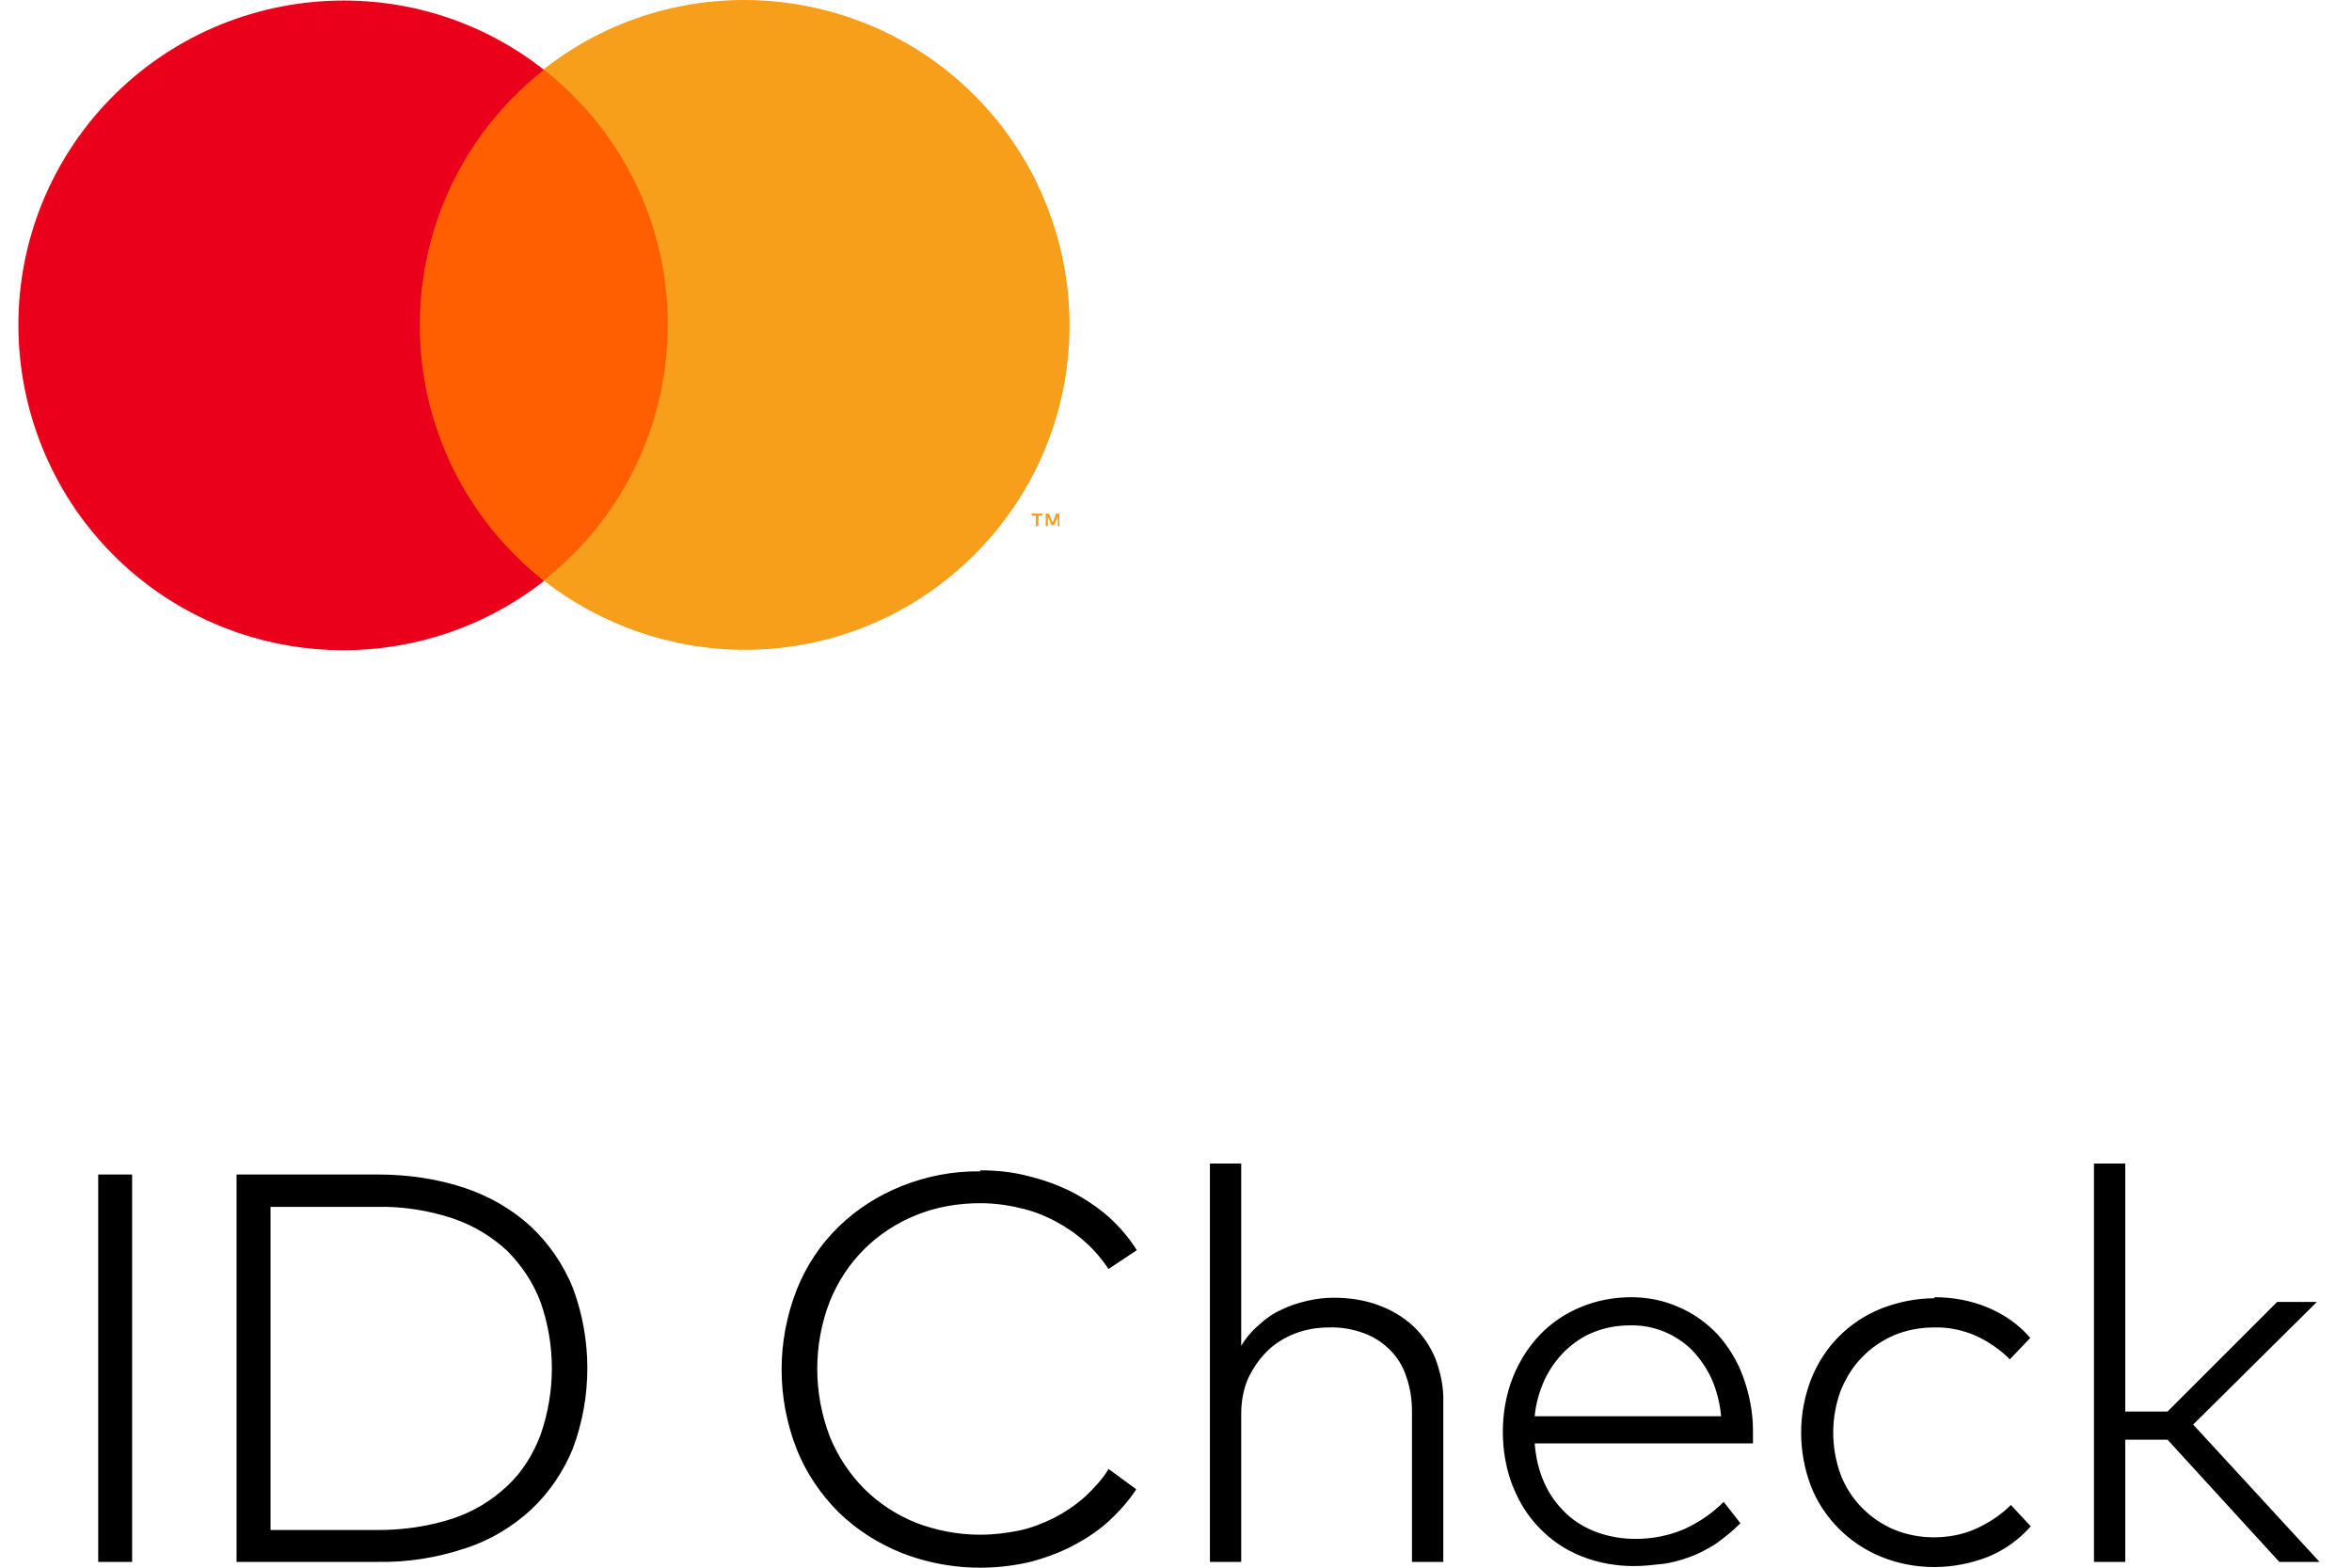 <svg width="45" height="30" viewBox="0 0 45 30" fill="none" xmlns="http://www.w3.org/2000/svg">
<path d="M2.528 29.889H1.879V22.476H2.528V29.889ZM7.234 22.476C7.803 22.476 8.363 22.556 8.902 22.736C9.372 22.895 9.801 23.145 10.161 23.475C10.511 23.805 10.78 24.204 10.96 24.644C11.33 25.633 11.33 26.732 10.96 27.721C10.78 28.16 10.511 28.56 10.161 28.89C9.801 29.22 9.372 29.479 8.902 29.629C8.363 29.809 7.803 29.899 7.234 29.889H4.526V22.476H7.234ZM5.176 23.095V29.279H7.234C7.723 29.279 8.203 29.209 8.662 29.06C9.052 28.93 9.402 28.72 9.701 28.44C9.991 28.171 10.201 27.831 10.341 27.461C10.631 26.632 10.631 25.733 10.341 24.914C10.201 24.544 9.981 24.214 9.701 23.934C9.402 23.655 9.042 23.445 8.662 23.315C8.203 23.165 7.713 23.085 7.234 23.095H5.176ZM18.753 22.396C19.063 22.396 19.372 22.426 19.672 22.506C19.962 22.576 20.241 22.676 20.501 22.806C20.751 22.936 20.991 23.095 21.21 23.285C21.42 23.475 21.6 23.685 21.75 23.924L21.21 24.284C21.081 24.094 20.931 23.915 20.761 23.765C20.581 23.605 20.391 23.475 20.181 23.365C19.972 23.255 19.742 23.165 19.502 23.115C19.252 23.055 19.003 23.025 18.753 23.025C18.333 23.025 17.914 23.095 17.524 23.255C17.154 23.405 16.815 23.625 16.535 23.905C16.245 24.194 16.026 24.534 15.876 24.904C15.556 25.733 15.556 26.652 15.876 27.491C16.026 27.861 16.255 28.21 16.535 28.49C16.815 28.77 17.154 28.99 17.524 29.14C17.914 29.289 18.333 29.369 18.753 29.369C19.003 29.369 19.252 29.339 19.502 29.289C19.732 29.239 19.962 29.15 20.181 29.04C20.391 28.93 20.581 28.8 20.761 28.64C20.931 28.48 21.091 28.31 21.21 28.111L21.74 28.5C21.59 28.73 21.4 28.94 21.191 29.13C20.981 29.319 20.741 29.469 20.491 29.599C20.232 29.729 19.952 29.829 19.672 29.899C18.863 30.079 18.024 30.019 17.254 29.719C16.805 29.539 16.395 29.279 16.045 28.94C15.706 28.6 15.426 28.191 15.246 27.741C14.857 26.752 14.857 25.663 15.246 24.674C15.426 24.224 15.696 23.815 16.045 23.475C16.395 23.135 16.805 22.875 17.254 22.696C17.734 22.506 18.243 22.406 18.763 22.416L18.753 22.396ZM23.738 25.773C23.828 25.613 23.948 25.473 24.088 25.353C24.218 25.233 24.358 25.133 24.517 25.064C24.677 24.983 24.837 24.934 25.007 24.894C25.177 24.854 25.347 24.834 25.516 24.834C25.806 24.834 26.096 24.874 26.366 24.974C26.615 25.064 26.835 25.193 27.035 25.373C27.225 25.553 27.365 25.763 27.465 26.003C27.564 26.272 27.624 26.552 27.614 26.832V29.889H27.015V27.022C27.015 26.792 26.985 26.562 26.905 26.342C26.845 26.152 26.735 25.973 26.595 25.833C26.456 25.693 26.286 25.583 26.096 25.513C25.876 25.433 25.646 25.393 25.416 25.403C25.197 25.403 24.967 25.443 24.767 25.523C24.567 25.603 24.387 25.713 24.238 25.863C24.088 26.013 23.968 26.192 23.878 26.382C23.788 26.592 23.748 26.822 23.748 27.052V29.889H23.149V22.266H23.748V25.773H23.738ZM31.201 24.824C31.521 24.824 31.83 24.884 32.12 25.014C32.4 25.133 32.65 25.313 32.859 25.533C33.069 25.763 33.239 26.043 33.349 26.342C33.469 26.672 33.539 27.022 33.539 27.371C33.539 27.421 33.539 27.461 33.539 27.501C33.539 27.541 33.539 27.581 33.539 27.621H29.363C29.383 27.891 29.443 28.151 29.553 28.39C29.652 28.61 29.792 28.8 29.972 28.97C30.142 29.13 30.352 29.25 30.572 29.329C30.801 29.409 31.041 29.449 31.291 29.449C31.611 29.449 31.93 29.389 32.23 29.259C32.51 29.13 32.76 28.96 32.979 28.74L33.299 29.15C33.149 29.299 32.989 29.429 32.819 29.549C32.66 29.649 32.49 29.739 32.32 29.799C32.15 29.859 31.98 29.909 31.8 29.929C31.621 29.949 31.441 29.969 31.261 29.969C30.921 29.969 30.572 29.909 30.252 29.779C29.952 29.659 29.683 29.479 29.463 29.25C29.233 29.02 29.063 28.74 28.943 28.44C28.813 28.111 28.753 27.751 28.753 27.401C28.753 27.052 28.813 26.692 28.943 26.362C29.063 26.062 29.233 25.783 29.463 25.543C29.683 25.313 29.952 25.133 30.242 25.014C30.552 24.884 30.881 24.824 31.221 24.824H31.201ZM31.191 25.363C30.951 25.363 30.712 25.403 30.492 25.493C30.282 25.573 30.102 25.703 29.942 25.853C29.782 26.013 29.652 26.192 29.553 26.402C29.453 26.622 29.383 26.862 29.363 27.102H32.929C32.909 26.862 32.849 26.622 32.75 26.392C32.66 26.192 32.53 26.003 32.38 25.843C32.07 25.533 31.641 25.353 31.201 25.363H31.191ZM37.005 24.824C37.355 24.824 37.705 24.884 38.035 25.023C38.344 25.153 38.624 25.343 38.844 25.603L38.454 26.013C38.264 25.823 38.044 25.673 37.805 25.563C37.555 25.453 37.275 25.393 36.995 25.403C36.736 25.403 36.476 25.453 36.236 25.553C36.007 25.653 35.797 25.793 35.627 25.973C35.447 26.152 35.317 26.372 35.217 26.612C35.027 27.131 35.027 27.701 35.217 28.221C35.397 28.69 35.767 29.07 36.236 29.27C36.476 29.369 36.736 29.419 36.995 29.419C37.275 29.419 37.555 29.369 37.815 29.25C38.054 29.14 38.284 28.99 38.474 28.8L38.854 29.209C38.634 29.459 38.354 29.659 38.044 29.789C37.385 30.049 36.646 30.059 35.986 29.789C35.377 29.539 34.888 29.05 34.648 28.44C34.398 27.781 34.398 27.052 34.648 26.402C34.888 25.783 35.367 25.293 35.986 25.044C36.316 24.914 36.666 24.844 37.016 24.844L37.005 24.824ZM40.662 27.012H41.471L43.569 24.914H44.329L41.961 27.261L44.379 29.889H43.609L41.471 27.551H40.662V29.889H40.063V22.266H40.662V27.012Z" fill="black"/>
<path d="M13.114 1.336H7.68V11.107H13.114V1.336Z" fill="#FF5F00"/>
<path d="M8.032 6.221C8.032 4.313 8.901 2.515 10.409 1.336C7.712 -0.782 3.806 -0.312 1.678 2.385C-0.44 5.082 0.029 8.989 2.727 11.117C4.984 12.885 8.151 12.885 10.409 11.117C8.911 9.938 8.032 8.14 8.032 6.231V6.221Z" fill="#EB001B"/>
<path d="M20.463 6.221C20.463 9.658 17.675 12.435 14.249 12.435C12.86 12.435 11.501 11.966 10.402 11.107C13.1 8.989 13.569 5.072 11.451 2.375C11.142 1.985 10.792 1.636 10.402 1.326C13.1 -0.792 17.006 -0.322 19.134 2.375C19.993 3.474 20.463 4.823 20.463 6.221Z" fill="#F79E1B"/>
<path d="M19.868 10.068V9.868H19.948V9.828H19.738V9.868H19.818V10.068H19.858H19.868ZM20.268 10.068V9.828H20.208L20.138 9.998L20.068 9.828H20.008V10.068H20.048V9.888L20.118 10.048H20.168L20.238 9.888V10.068H20.278H20.268Z" fill="#F79E1B"/>
</svg>
